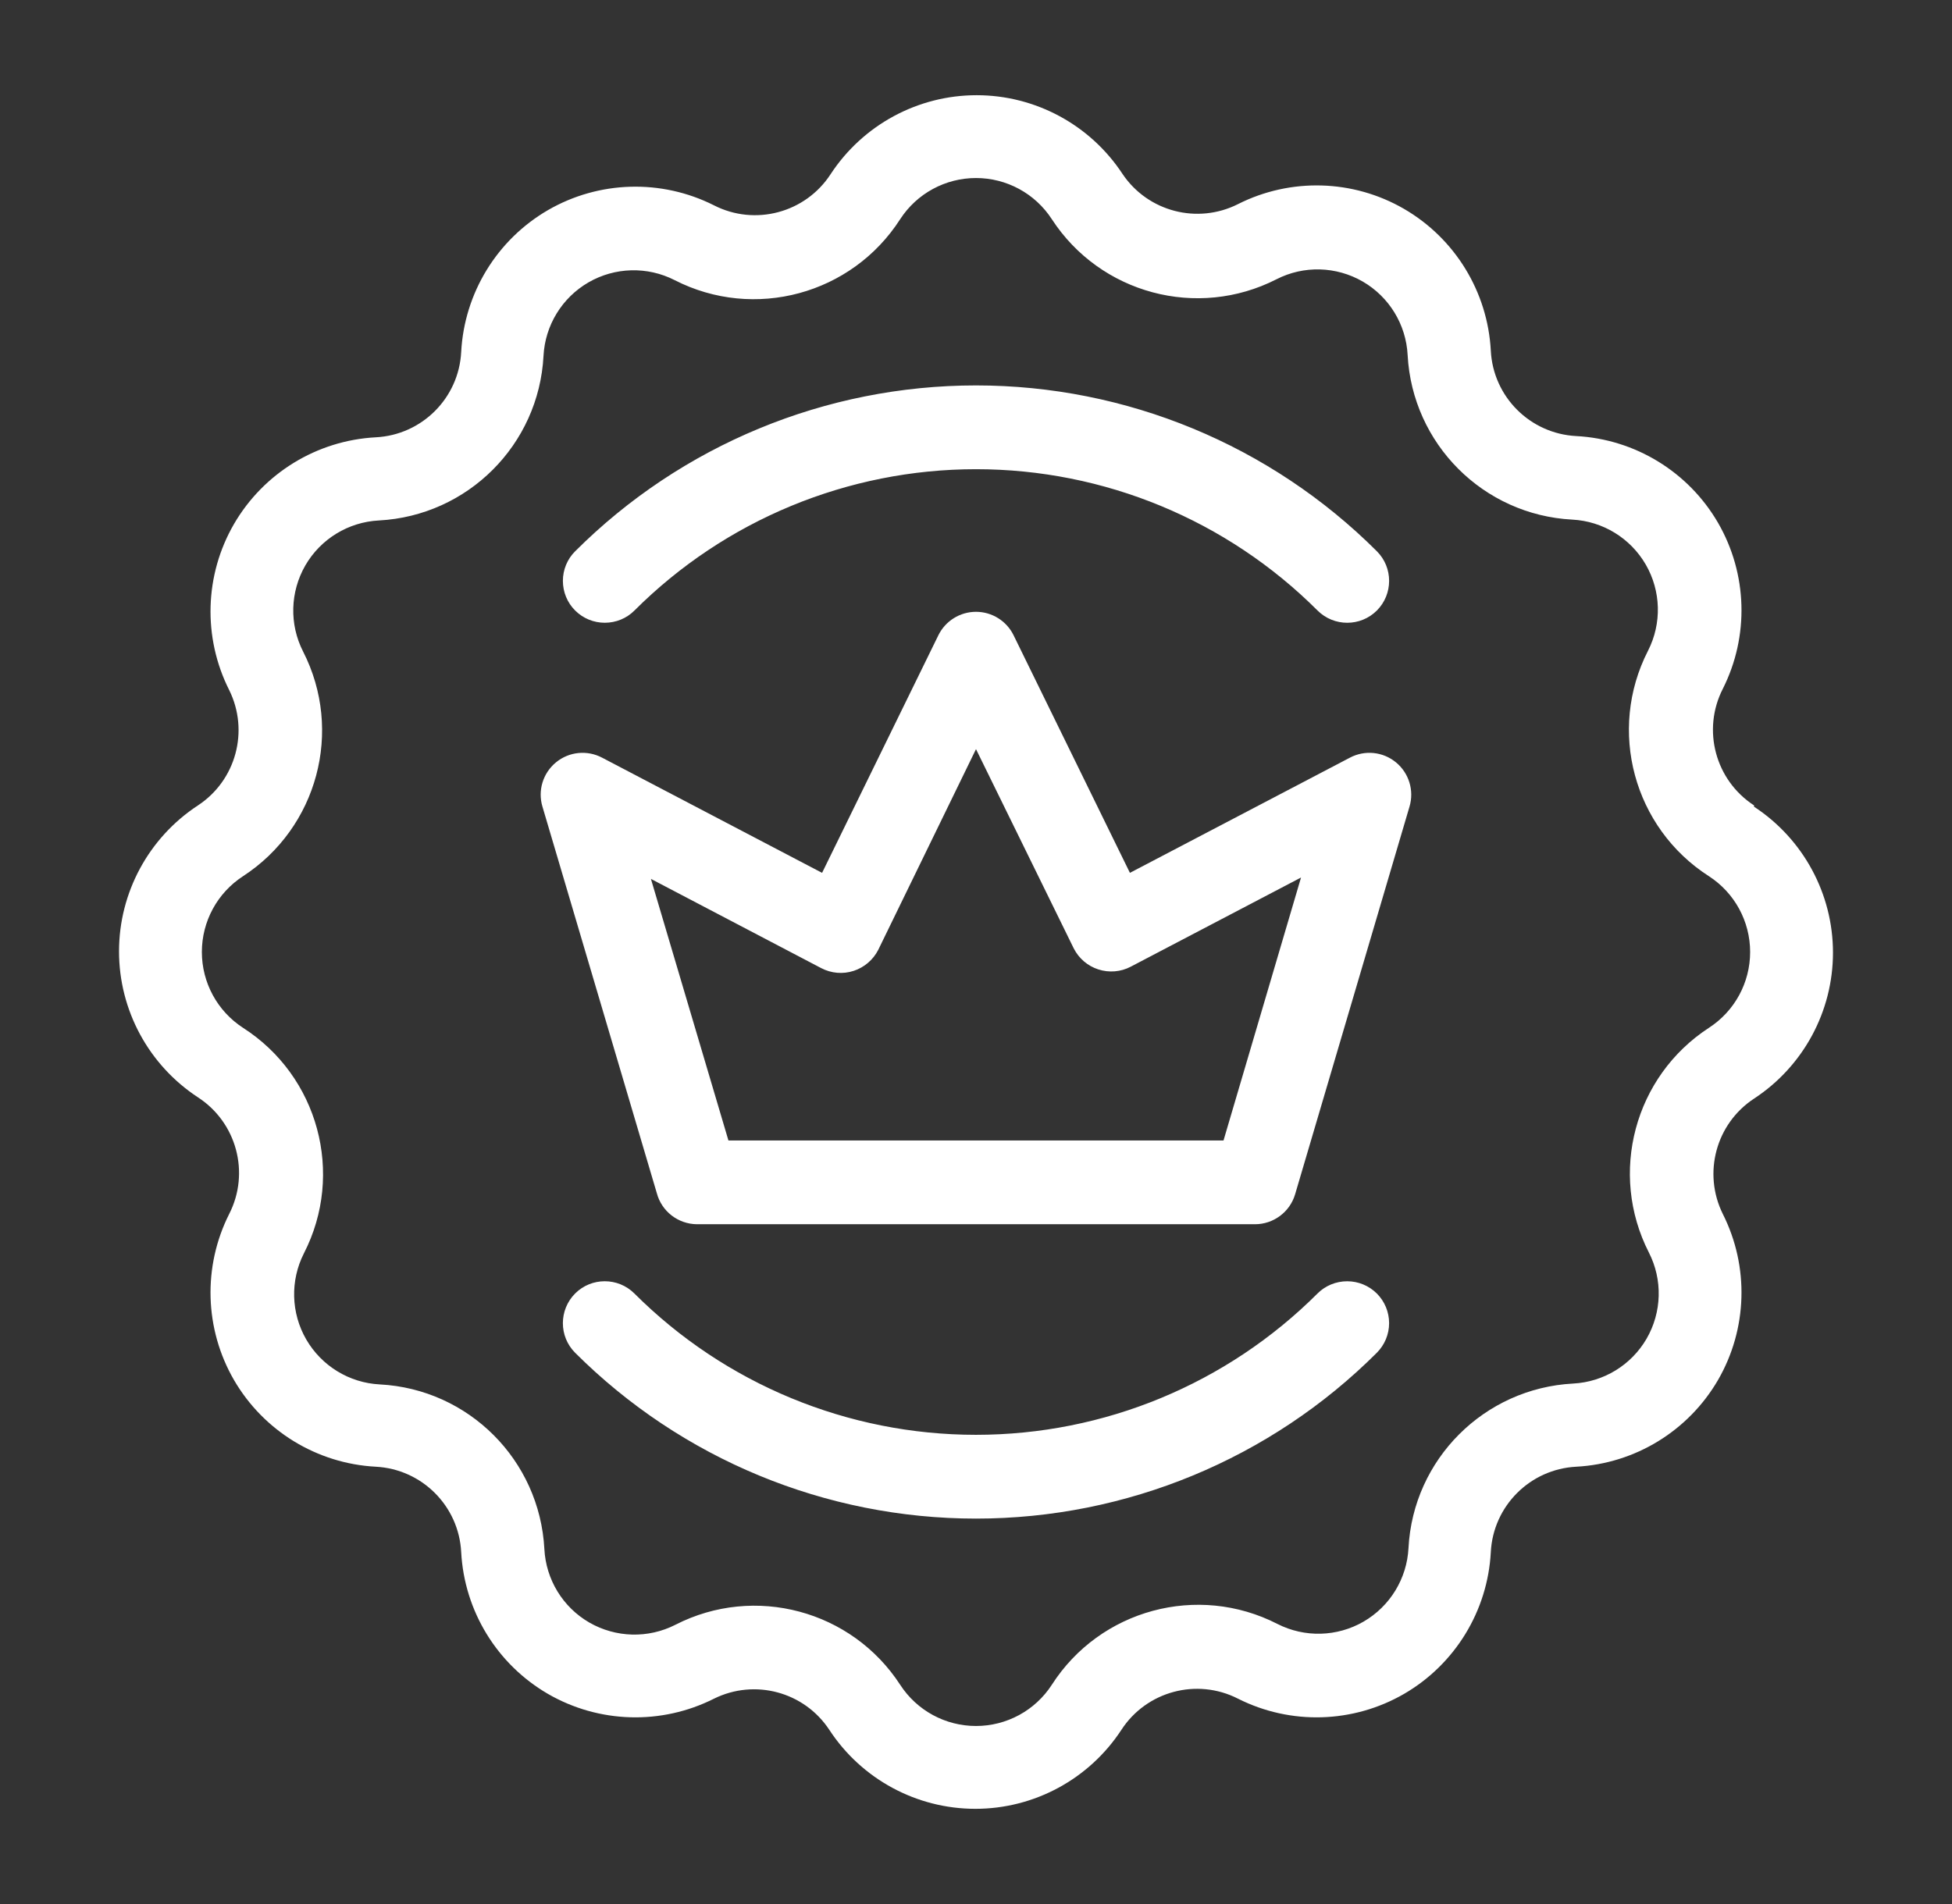 <svg xmlns="http://www.w3.org/2000/svg" fill="none" viewBox="0 0 41 40" height="40" width="41">
<rect x="0" y="0" width="41" height="40" fill="#333333" stroke="none"/>
<path fill="white" d="M36.842 16.92C36.029 16.392 35.745 15.335 36.186 14.471C36.743 13.366 36.705 12.053 36.085 10.982C35.463 9.911 34.343 9.227 33.108 9.161C32.138 9.111 31.362 8.336 31.313 7.366C31.247 6.131 30.562 5.011 29.492 4.389C28.421 3.768 27.108 3.731 26.003 4.288C25.152 4.717 24.114 4.448 23.58 3.658C22.902 2.624 21.749 2 20.513 2C19.278 2 18.125 2.624 17.447 3.658C16.919 4.471 15.861 4.755 14.997 4.314C13.892 3.757 12.579 3.795 11.508 4.415C10.438 5.037 9.753 6.157 9.687 7.393C9.638 8.363 8.862 9.138 7.892 9.187C6.657 9.253 5.537 9.938 4.915 11.008C4.295 12.079 4.257 13.392 4.814 14.497C5.238 15.355 4.958 16.394 4.158 16.92C3.124 17.598 2.5 18.751 2.5 19.987C2.5 21.223 3.124 22.375 4.158 23.053C4.971 23.581 5.255 24.639 4.814 25.503C4.257 26.608 4.295 27.921 4.915 28.992C5.537 30.062 6.657 30.747 7.892 30.813C8.862 30.863 9.638 31.638 9.687 32.608C9.753 33.843 10.438 34.963 11.508 35.585C12.579 36.205 13.892 36.243 14.997 35.686C15.855 35.262 16.894 35.542 17.42 36.342C18.098 37.377 19.251 38 20.487 38C21.722 38 22.875 37.377 23.553 36.342C24.081 35.529 25.139 35.245 26.003 35.686C27.108 36.243 28.421 36.205 29.492 35.585C30.562 34.963 31.247 33.843 31.313 32.608C31.362 31.638 32.138 30.863 33.108 30.813C34.343 30.747 35.463 30.062 36.085 28.992C36.705 27.921 36.743 26.608 36.186 25.503C35.762 24.645 36.042 23.606 36.842 23.08C37.876 22.402 38.5 21.249 38.5 20.013C38.5 18.778 37.876 17.625 36.842 16.947V16.92ZM35.895 21.592C34.33 22.611 33.784 24.648 34.633 26.313C34.925 26.885 34.907 27.565 34.586 28.122C34.264 28.678 33.683 29.033 33.042 29.066C31.174 29.165 29.681 30.656 29.584 32.523C29.551 33.165 29.195 33.746 28.639 34.068C28.083 34.389 27.402 34.407 26.829 34.115C25.157 33.259 23.106 33.813 22.092 35.395C21.742 35.935 21.143 36.26 20.5 36.26C19.857 36.26 19.258 35.935 18.908 35.395C17.89 33.828 15.851 33.282 14.187 34.133C13.614 34.425 12.935 34.407 12.377 34.086C11.821 33.764 11.467 33.183 11.434 32.542C11.335 30.674 9.844 29.181 7.976 29.084C7.335 29.051 6.754 28.695 6.432 28.139C6.111 27.583 6.093 26.902 6.384 26.329C7.241 24.657 6.686 22.606 5.104 21.592C4.565 21.242 4.24 20.643 4.24 20C4.24 19.357 4.565 18.758 5.104 18.408C6.67 17.389 7.216 15.351 6.366 13.687C6.074 13.114 6.093 12.435 6.414 11.877C6.736 11.322 7.317 10.967 7.958 10.934C9.825 10.835 11.318 9.344 11.416 7.476C11.449 6.835 11.805 6.254 12.361 5.932C12.917 5.611 13.598 5.593 14.17 5.885C15.843 6.741 17.893 6.186 18.908 4.604C19.258 4.065 19.857 3.74 20.5 3.74C21.143 3.74 21.742 4.065 22.092 4.604C23.111 6.17 25.148 6.716 26.813 5.866C27.385 5.574 28.065 5.593 28.622 5.914C29.178 6.236 29.533 6.817 29.566 7.458C29.665 9.326 31.156 10.818 33.023 10.916C33.665 10.949 34.246 11.305 34.568 11.861C34.889 12.417 34.907 13.098 34.615 13.671C33.759 15.343 34.313 17.393 35.895 18.408C36.435 18.758 36.76 19.357 36.76 20C36.76 20.643 36.435 21.242 35.895 21.592ZM12.081 12.826C11.915 12.661 11.823 12.437 11.823 12.202C11.823 11.97 11.915 11.745 12.081 11.581C14.314 9.35 17.343 8.097 20.5 8.097C23.657 8.097 26.686 9.35 28.92 11.581C29.263 11.924 29.263 12.481 28.92 12.826C28.576 13.169 28.019 13.169 27.674 12.826C25.771 10.924 23.191 9.857 20.5 9.857C17.81 9.857 15.23 10.924 13.326 12.826C13.162 12.991 12.937 13.083 12.703 13.083C12.47 13.083 12.246 12.991 12.081 12.826L12.081 12.826ZM28.919 27.174C29.084 27.339 29.177 27.563 29.177 27.797C29.177 28.03 29.084 28.254 28.919 28.419C26.686 30.65 23.657 31.903 20.5 31.903C17.342 31.903 14.314 30.65 12.08 28.419C11.737 28.076 11.737 27.519 12.08 27.174C12.423 26.831 12.981 26.831 13.325 27.174C15.229 29.076 17.809 30.143 20.499 30.143C23.19 30.143 25.769 29.076 27.673 27.174C27.838 27.009 28.062 26.917 28.297 26.917C28.529 26.917 28.753 27.009 28.919 27.174L28.919 27.174ZM28.352 15.918L23.733 18.337L21.291 13.349C21.145 13.046 20.836 12.853 20.5 12.853C20.163 12.853 19.855 13.046 19.708 13.349L17.267 18.337L12.648 15.918C12.334 15.752 11.953 15.79 11.679 16.015C11.405 16.239 11.291 16.607 11.394 16.947L13.796 25.067C13.898 25.45 14.244 25.716 14.64 25.719H26.359C26.748 25.719 27.093 25.463 27.203 25.089L29.605 16.947C29.707 16.607 29.593 16.239 29.32 16.015C29.046 15.79 28.665 15.752 28.352 15.918ZM25.699 23.959H15.3L13.672 18.464L17.248 20.338C17.46 20.449 17.705 20.47 17.931 20.396C18.154 20.323 18.339 20.165 18.446 19.956L20.5 15.738L22.554 19.926C22.661 20.135 22.846 20.294 23.068 20.365C23.294 20.439 23.54 20.419 23.751 20.308L27.327 18.435L25.699 23.959Z"></path>
</svg>
